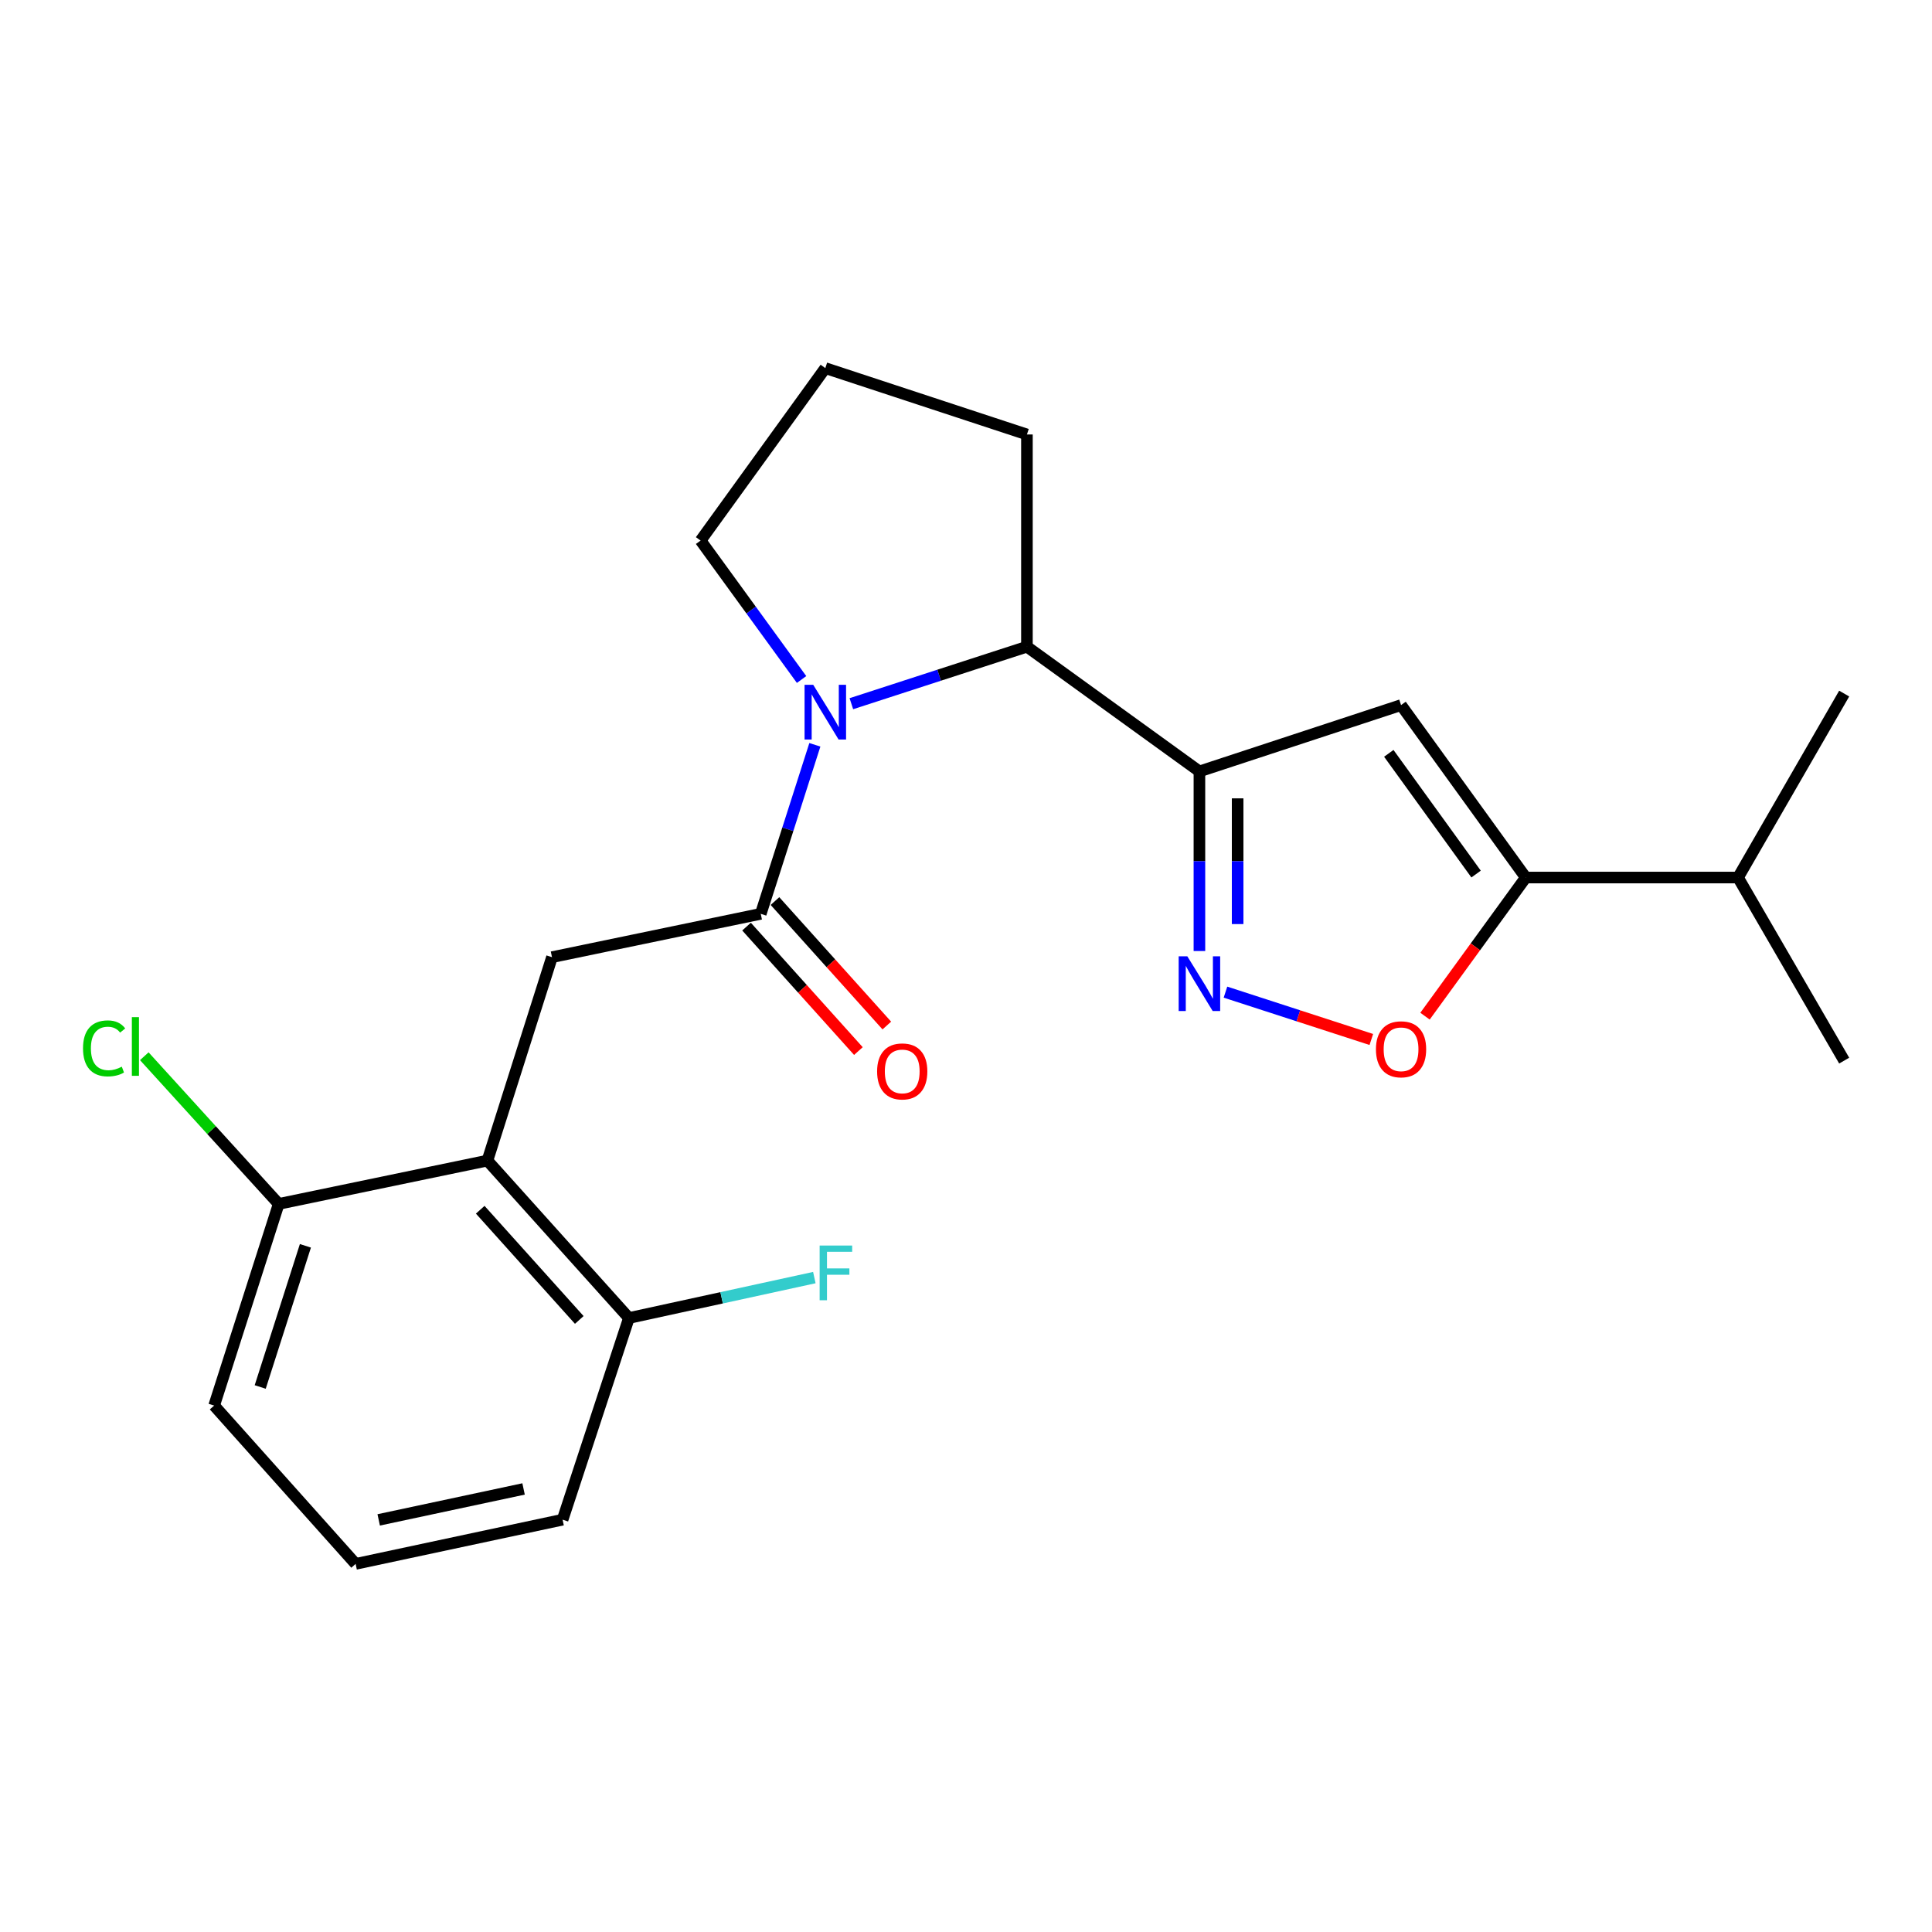 <?xml version='1.0' encoding='iso-8859-1'?>
<svg version='1.1' baseProfile='full'
              xmlns='http://www.w3.org/2000/svg'
                      xmlns:rdkit='http://www.rdkit.org/xml'
                      xmlns:xlink='http://www.w3.org/1999/xlink'
                  xml:space='preserve'
width='1000px' height='1000px' viewBox='0 0 1000 1000'>
<!-- END OF HEADER -->
<rect style='opacity:1.0;fill:#FFFFFF;stroke:none' width='1000' height='1000' x='0' y='0'> </rect>
<path class='bond-2' d='M 620.818,399.281 L 620.818,445.764' style='fill:none;fill-rule:evenodd;stroke:#000000;stroke-width:6px;stroke-linecap:butt;stroke-linejoin:miter;stroke-opacity:1' />
<path class='bond-2' d='M 620.818,445.764 L 620.818,492.246' style='fill:none;fill-rule:evenodd;stroke:#0000FF;stroke-width:6px;stroke-linecap:butt;stroke-linejoin:miter;stroke-opacity:1' />
<path class='bond-2' d='M 640.597,413.225 L 640.597,445.764' style='fill:none;fill-rule:evenodd;stroke:#000000;stroke-width:6px;stroke-linecap:butt;stroke-linejoin:miter;stroke-opacity:1' />
<path class='bond-2' d='M 640.597,445.764 L 640.597,478.302' style='fill:none;fill-rule:evenodd;stroke:#0000FF;stroke-width:6px;stroke-linecap:butt;stroke-linejoin:miter;stroke-opacity:1' />
<path class='bond-3' d='M 620.818,399.281 L 725.185,364.953' style='fill:none;fill-rule:evenodd;stroke:#000000;stroke-width:6px;stroke-linecap:butt;stroke-linejoin:miter;stroke-opacity:1' />
<path class='bond-6' d='M 620.818,399.281 L 531.537,334.735' style='fill:none;fill-rule:evenodd;stroke:#000000;stroke-width:6px;stroke-linecap:butt;stroke-linejoin:miter;stroke-opacity:1' />
<path class='bond-0' d='M 440.663,364.235 L 486.1,349.485' style='fill:none;fill-rule:evenodd;stroke:#0000FF;stroke-width:6px;stroke-linecap:butt;stroke-linejoin:miter;stroke-opacity:1' />
<path class='bond-0' d='M 486.1,349.485 L 531.537,334.735' style='fill:none;fill-rule:evenodd;stroke:#000000;stroke-width:6px;stroke-linecap:butt;stroke-linejoin:miter;stroke-opacity:1' />
<path class='bond-1' d='M 421.771,385.512 L 407.768,429.257' style='fill:none;fill-rule:evenodd;stroke:#0000FF;stroke-width:6px;stroke-linecap:butt;stroke-linejoin:miter;stroke-opacity:1' />
<path class='bond-1' d='M 407.768,429.257 L 393.765,473.002' style='fill:none;fill-rule:evenodd;stroke:#000000;stroke-width:6px;stroke-linecap:butt;stroke-linejoin:miter;stroke-opacity:1' />
<path class='bond-13' d='M 414.893,351.707 L 388.759,315.75' style='fill:none;fill-rule:evenodd;stroke:#0000FF;stroke-width:6px;stroke-linecap:butt;stroke-linejoin:miter;stroke-opacity:1' />
<path class='bond-13' d='M 388.759,315.75 L 362.624,279.793' style='fill:none;fill-rule:evenodd;stroke:#000000;stroke-width:6px;stroke-linecap:butt;stroke-linejoin:miter;stroke-opacity:1' />
<path class='bond-8' d='M 393.765,473.002 L 285.705,495.429' style='fill:none;fill-rule:evenodd;stroke:#000000;stroke-width:6px;stroke-linecap:butt;stroke-linejoin:miter;stroke-opacity:1' />
<path class='bond-11' d='M 386.409,479.612 L 415.357,511.822' style='fill:none;fill-rule:evenodd;stroke:#000000;stroke-width:6px;stroke-linecap:butt;stroke-linejoin:miter;stroke-opacity:1' />
<path class='bond-11' d='M 415.357,511.822 L 444.305,544.032' style='fill:none;fill-rule:evenodd;stroke:#FF0000;stroke-width:6px;stroke-linecap:butt;stroke-linejoin:miter;stroke-opacity:1' />
<path class='bond-11' d='M 401.12,466.391 L 430.068,498.601' style='fill:none;fill-rule:evenodd;stroke:#000000;stroke-width:6px;stroke-linecap:butt;stroke-linejoin:miter;stroke-opacity:1' />
<path class='bond-11' d='M 430.068,498.601 L 459.016,530.811' style='fill:none;fill-rule:evenodd;stroke:#FF0000;stroke-width:6px;stroke-linecap:butt;stroke-linejoin:miter;stroke-opacity:1' />
<path class='bond-7' d='M 634.301,513.53 L 672.049,525.783' style='fill:none;fill-rule:evenodd;stroke:#0000FF;stroke-width:6px;stroke-linecap:butt;stroke-linejoin:miter;stroke-opacity:1' />
<path class='bond-7' d='M 672.049,525.783 L 709.796,538.035' style='fill:none;fill-rule:evenodd;stroke:#FF0000;stroke-width:6px;stroke-linecap:butt;stroke-linejoin:miter;stroke-opacity:1' />
<path class='bond-4' d='M 725.185,364.953 L 789.731,454.211' style='fill:none;fill-rule:evenodd;stroke:#000000;stroke-width:6px;stroke-linecap:butt;stroke-linejoin:miter;stroke-opacity:1' />
<path class='bond-4' d='M 718.839,389.932 L 764.021,452.413' style='fill:none;fill-rule:evenodd;stroke:#000000;stroke-width:6px;stroke-linecap:butt;stroke-linejoin:miter;stroke-opacity:1' />
<path class='bond-12' d='M 789.731,454.211 L 899.604,454.211' style='fill:none;fill-rule:evenodd;stroke:#000000;stroke-width:6px;stroke-linecap:butt;stroke-linejoin:miter;stroke-opacity:1' />
<path class='bond-23' d='M 789.731,454.211 L 763.659,490.089' style='fill:none;fill-rule:evenodd;stroke:#000000;stroke-width:6px;stroke-linecap:butt;stroke-linejoin:miter;stroke-opacity:1' />
<path class='bond-23' d='M 763.659,490.089 L 737.586,525.966' style='fill:none;fill-rule:evenodd;stroke:#FF0000;stroke-width:6px;stroke-linecap:butt;stroke-linejoin:miter;stroke-opacity:1' />
<path class='bond-5' d='M 252.29,600.719 L 285.705,495.429' style='fill:none;fill-rule:evenodd;stroke:#000000;stroke-width:6px;stroke-linecap:butt;stroke-linejoin:miter;stroke-opacity:1' />
<path class='bond-9' d='M 252.29,600.719 L 325.527,682.198' style='fill:none;fill-rule:evenodd;stroke:#000000;stroke-width:6px;stroke-linecap:butt;stroke-linejoin:miter;stroke-opacity:1' />
<path class='bond-9' d='M 248.565,626.163 L 299.831,683.199' style='fill:none;fill-rule:evenodd;stroke:#000000;stroke-width:6px;stroke-linecap:butt;stroke-linejoin:miter;stroke-opacity:1' />
<path class='bond-10' d='M 252.29,600.719 L 144.252,623.147' style='fill:none;fill-rule:evenodd;stroke:#000000;stroke-width:6px;stroke-linecap:butt;stroke-linejoin:miter;stroke-opacity:1' />
<path class='bond-16' d='M 531.537,334.735 L 531.537,224.884' style='fill:none;fill-rule:evenodd;stroke:#000000;stroke-width:6px;stroke-linecap:butt;stroke-linejoin:miter;stroke-opacity:1' />
<path class='bond-14' d='M 325.527,682.198 L 373.515,671.739' style='fill:none;fill-rule:evenodd;stroke:#000000;stroke-width:6px;stroke-linecap:butt;stroke-linejoin:miter;stroke-opacity:1' />
<path class='bond-14' d='M 373.515,671.739 L 421.502,661.28' style='fill:none;fill-rule:evenodd;stroke:#33CCCC;stroke-width:6px;stroke-linecap:butt;stroke-linejoin:miter;stroke-opacity:1' />
<path class='bond-19' d='M 325.527,682.198 L 291.199,786.588' style='fill:none;fill-rule:evenodd;stroke:#000000;stroke-width:6px;stroke-linecap:butt;stroke-linejoin:miter;stroke-opacity:1' />
<path class='bond-15' d='M 144.252,623.147 L 109.469,584.926' style='fill:none;fill-rule:evenodd;stroke:#000000;stroke-width:6px;stroke-linecap:butt;stroke-linejoin:miter;stroke-opacity:1' />
<path class='bond-15' d='M 109.469,584.926 L 74.686,546.706' style='fill:none;fill-rule:evenodd;stroke:#00CC00;stroke-width:6px;stroke-linecap:butt;stroke-linejoin:miter;stroke-opacity:1' />
<path class='bond-20' d='M 144.252,623.147 L 110.836,727.525' style='fill:none;fill-rule:evenodd;stroke:#000000;stroke-width:6px;stroke-linecap:butt;stroke-linejoin:miter;stroke-opacity:1' />
<path class='bond-20' d='M 158.077,644.834 L 134.686,717.899' style='fill:none;fill-rule:evenodd;stroke:#000000;stroke-width:6px;stroke-linecap:butt;stroke-linejoin:miter;stroke-opacity:1' />
<path class='bond-21' d='M 899.604,454.211 L 954.545,548.975' style='fill:none;fill-rule:evenodd;stroke:#000000;stroke-width:6px;stroke-linecap:butt;stroke-linejoin:miter;stroke-opacity:1' />
<path class='bond-22' d='M 899.604,454.211 L 954.545,358.997' style='fill:none;fill-rule:evenodd;stroke:#000000;stroke-width:6px;stroke-linecap:butt;stroke-linejoin:miter;stroke-opacity:1' />
<path class='bond-24' d='M 362.624,279.793 L 427.181,190.534' style='fill:none;fill-rule:evenodd;stroke:#000000;stroke-width:6px;stroke-linecap:butt;stroke-linejoin:miter;stroke-opacity:1' />
<path class='bond-17' d='M 531.537,224.884 L 427.181,190.534' style='fill:none;fill-rule:evenodd;stroke:#000000;stroke-width:6px;stroke-linecap:butt;stroke-linejoin:miter;stroke-opacity:1' />
<path class='bond-18' d='M 184.074,809.466 L 110.836,727.525' style='fill:none;fill-rule:evenodd;stroke:#000000;stroke-width:6px;stroke-linecap:butt;stroke-linejoin:miter;stroke-opacity:1' />
<path class='bond-25' d='M 184.074,809.466 L 291.199,786.588' style='fill:none;fill-rule:evenodd;stroke:#000000;stroke-width:6px;stroke-linecap:butt;stroke-linejoin:miter;stroke-opacity:1' />
<path class='bond-25' d='M 196.012,786.691 L 271,770.676' style='fill:none;fill-rule:evenodd;stroke:#000000;stroke-width:6px;stroke-linecap:butt;stroke-linejoin:miter;stroke-opacity:1' />
<path  class='atom-1' d='M 420.921 354.452
L 430.201 369.452
Q 431.121 370.932, 432.601 373.612
Q 434.081 376.292, 434.161 376.452
L 434.161 354.452
L 437.921 354.452
L 437.921 382.772
L 434.041 382.772
L 424.081 366.372
Q 422.921 364.452, 421.681 362.252
Q 420.481 360.052, 420.121 359.372
L 420.121 382.772
L 416.441 382.772
L 416.441 354.452
L 420.921 354.452
' fill='#0000FF'/>
<path  class='atom-3' d='M 614.558 494.993
L 623.838 509.993
Q 624.758 511.473, 626.238 514.153
Q 627.718 516.833, 627.798 516.993
L 627.798 494.993
L 631.558 494.993
L 631.558 523.313
L 627.678 523.313
L 617.718 506.913
Q 616.558 504.993, 615.318 502.793
Q 614.118 500.593, 613.758 499.913
L 613.758 523.313
L 610.078 523.313
L 610.078 494.993
L 614.558 494.993
' fill='#0000FF'/>
<path  class='atom-8' d='M 712.185 543.11
Q 712.185 536.31, 715.545 532.51
Q 718.905 528.71, 725.185 528.71
Q 731.465 528.71, 734.825 532.51
Q 738.185 536.31, 738.185 543.11
Q 738.185 549.99, 734.785 553.91
Q 731.385 557.79, 725.185 557.79
Q 718.945 557.79, 715.545 553.91
Q 712.185 550.03, 712.185 543.11
M 725.185 554.59
Q 729.505 554.59, 731.825 551.71
Q 734.185 548.79, 734.185 543.11
Q 734.185 537.55, 731.825 534.75
Q 729.505 531.91, 725.185 531.91
Q 720.865 531.91, 718.505 534.71
Q 716.185 537.51, 716.185 543.11
Q 716.185 548.83, 718.505 551.71
Q 720.865 554.59, 725.185 554.59
' fill='#FF0000'/>
<path  class='atom-12' d='M 453.991 554.56
Q 453.991 547.76, 457.351 543.96
Q 460.711 540.16, 466.991 540.16
Q 473.271 540.16, 476.631 543.96
Q 479.991 547.76, 479.991 554.56
Q 479.991 561.44, 476.591 565.36
Q 473.191 569.24, 466.991 569.24
Q 460.751 569.24, 457.351 565.36
Q 453.991 561.48, 453.991 554.56
M 466.991 566.04
Q 471.311 566.04, 473.631 563.16
Q 475.991 560.24, 475.991 554.56
Q 475.991 549, 473.631 546.2
Q 471.311 543.36, 466.991 543.36
Q 462.671 543.36, 460.311 546.16
Q 457.991 548.96, 457.991 554.56
Q 457.991 560.28, 460.311 563.16
Q 462.671 566.04, 466.991 566.04
' fill='#FF0000'/>
<path  class='atom-15' d='M 424.244 644.688
L 441.084 644.688
L 441.084 647.928
L 428.044 647.928
L 428.044 656.528
L 439.644 656.528
L 439.644 659.808
L 428.044 659.808
L 428.044 673.008
L 424.244 673.008
L 424.244 644.688
' fill='#33CCCC'/>
<path  class='atom-16' d='M 42.971 542.637
Q 42.971 535.597, 46.251 531.917
Q 49.571 528.197, 55.851 528.197
Q 61.691 528.197, 64.811 532.317
L 62.171 534.477
Q 59.891 531.477, 55.851 531.477
Q 51.571 531.477, 49.291 534.357
Q 47.051 537.197, 47.051 542.637
Q 47.051 548.237, 49.371 551.117
Q 51.731 553.997, 56.291 553.997
Q 59.411 553.997, 63.051 552.117
L 64.171 555.117
Q 62.691 556.077, 60.451 556.637
Q 58.211 557.197, 55.731 557.197
Q 49.571 557.197, 46.251 553.437
Q 42.971 549.677, 42.971 542.637
' fill='#00CC00'/>
<path  class='atom-16' d='M 68.251 526.477
L 71.931 526.477
L 71.931 556.837
L 68.251 556.837
L 68.251 526.477
' fill='#00CC00'/>
</svg>
